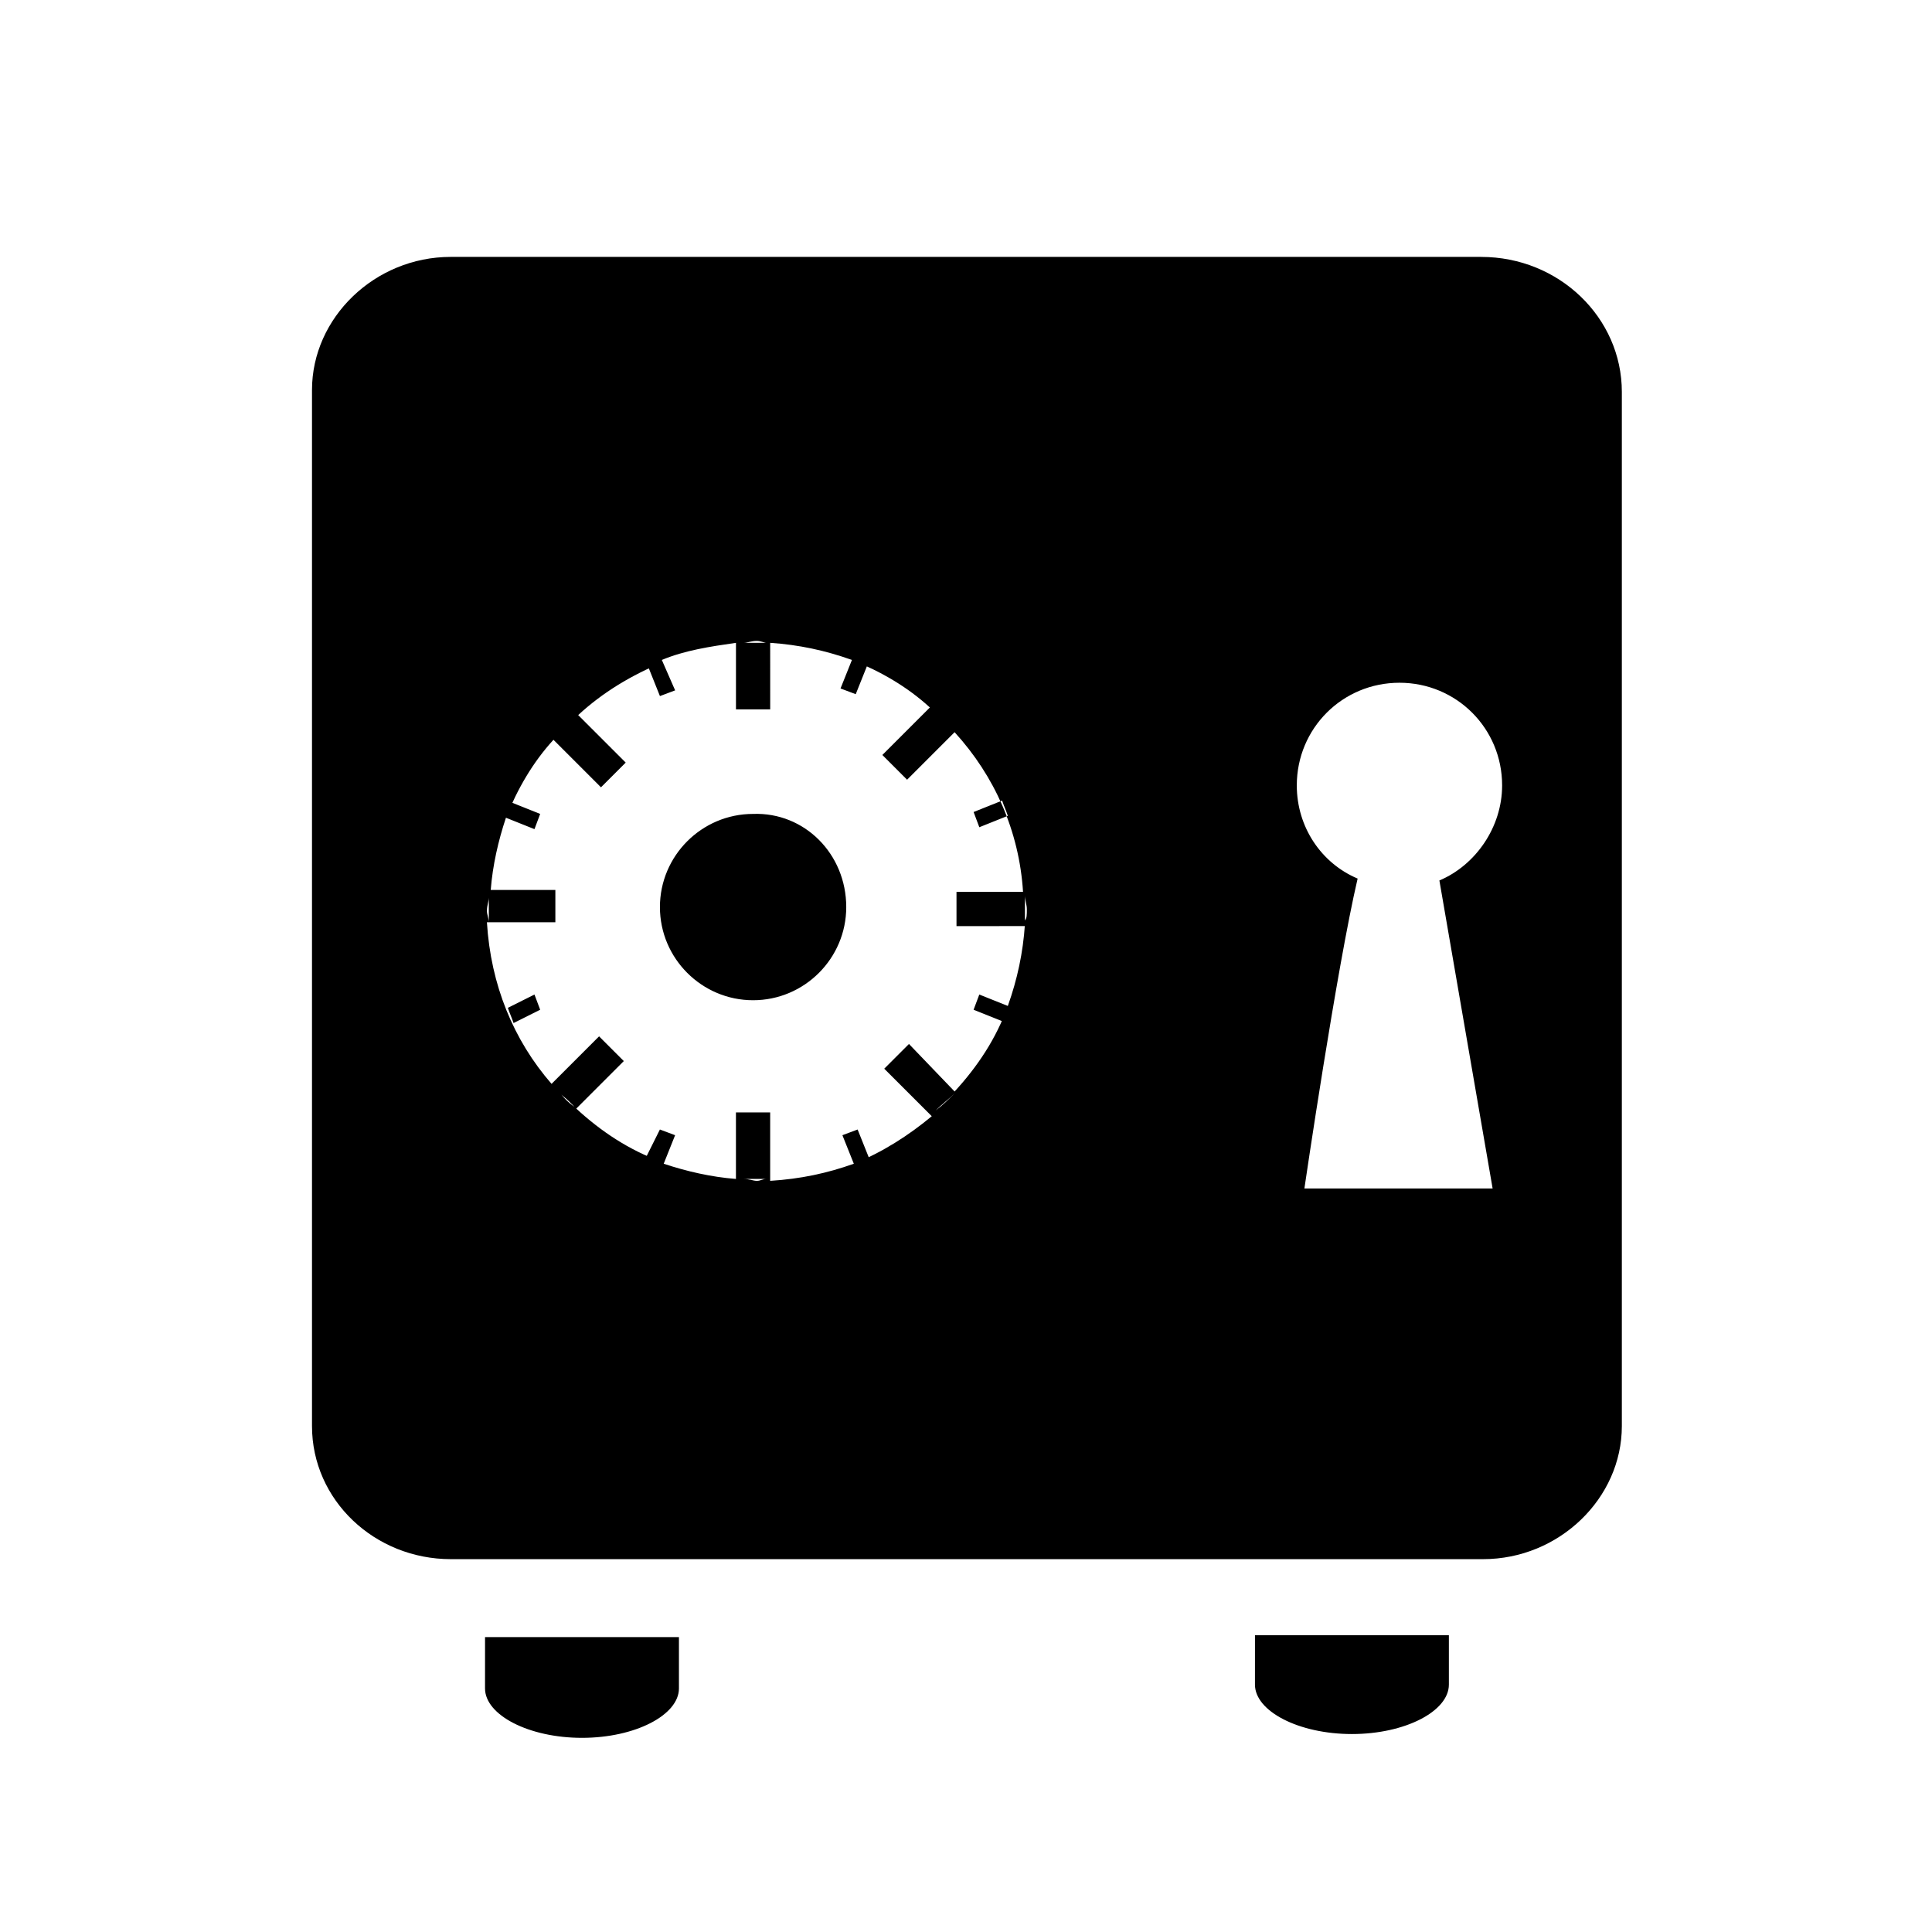 <?xml version="1.0" encoding="UTF-8"?>
<!-- The Best Svg Icon site in the world: iconSvg.co, Visit us! https://iconsvg.co -->
<svg fill="#000000" width="800px" height="800px" version="1.1" viewBox="144 144 512 512" xmlns="http://www.w3.org/2000/svg">
 <path d="m536.53 212.08h-273.07c-20.152 0-36.777 16.121-36.777 35.266v274.58c0 19.648 16.625 35.266 36.777 35.266h273.57c20.152 0 36.777-16.121 36.777-35.266v-274.07c0-19.648-16.625-35.77-37.281-35.77zm-120.91 176.84c-0.504 7.559-2.016 14.609-4.535 21.664l-7.559-3.023-1.512 4.031 7.559 3.023c0.504-1.512 1.008-2.519 1.512-4.031-3.023 8.566-8.062 16.121-14.105 22.672l-12.094-12.594-6.551 6.551 12.594 12.594c-6.047 5.039-13.098 9.574-20.656 12.594 1.512-0.504 3.023-1.008 4.031-1.512l-3.023-7.559-4.031 1.512 3.023 7.559c-7.055 2.519-14.105 4.031-22.168 4.535v-18.137h-9.07v17.633c-6.551-0.504-13.098-2.016-19.145-4.031l3.023-7.559-4.031-1.512-3.519 7.055c1.008 0.504 2.519 1.008 4.031 1.512-8.566-3.023-16.121-8.062-22.672-14.105l12.594-12.598-6.551-6.551-12.594 12.594c-10.078-11.586-16.121-26.199-17.129-42.824h18.137v-8.559h-17.129c0.504-6.551 2.016-13.098 4.031-19.145l7.559 3.023 1.512-4.031-7.559-3.023c-0.504 1.512-1.008 2.519-1.512 4.031 3.023-7.559 7.055-14.609 12.594-20.656l12.594 12.594 6.551-6.551-12.594-12.594c6.551-6.047 14.105-10.578 22.672-14.105-1.512 0.504-3.023 1.008-4.031 1.512l3.023 7.559 4.031-1.512-3.527-8.062c6.047-2.519 12.594-3.527 19.648-4.535v17.633h9.07l-0.004-17.633c7.559 0.504 14.609 2.016 21.664 4.535l-3.023 7.559 4.031 1.512 3.023-7.559c-1.008-0.504-2.519-1.008-4.031-1.512 7.559 3.023 14.609 7.055 20.656 12.594l-12.594 12.594 6.551 6.551 12.594-12.594c10.578 11.586 17.129 26.199 18.137 42.32h-17.633v9.07l18.137-0.004zm-18.641-51.891c-1.512-1.512-3.023-3.023-5.039-4.535 2.016 1.512 3.527 3.023 5.039 4.535zm-49.879-22.672h-2.519-3.527c1.008 0 2.016-0.504 3.527-0.504 1.008 0 2.016 0.504 2.519 0.504zm-50.883 18.641c-1.512 1.512-3.023 3.023-4.535 5.039 1.512-1.512 3.023-3.527 4.535-5.039zm-22.672 48.871v3.527 3.023c0-1.008-0.504-2.016-0.504-3.023 0-1.516 0.504-2.523 0.504-3.527zm18.641 51.387c0.504 1.008 1.512 1.512 2.519 2.519 0.504 0.504 1.008 1.008 1.512 1.512-1.512-1.008-3.023-2.519-4.031-4.031zm48.871 23.176h3.527 2.519c-1.008 0-1.512 0.504-2.519 0.504-1.012 0-2.019-0.504-3.527-0.504zm50.883-18.137c1.512-1.512 3.527-3.023 5.039-4.535-1.512 1.512-3.023 3.023-5.039 4.535zm23.68-50.383v-3.023-3.527c0 1.008 0.504 2.519 0.504 3.527 0 1.512 0 2.519-0.504 3.023zm123.94 71.039h-49.879s8.566-58.441 14.105-82.121c-9.574-4.031-16.121-13.602-16.121-24.688 0-15.113 12.09-27.207 27.207-27.207 15.113 0 27.207 12.09 27.207 27.207 0 11.082-7.055 21.16-16.625 25.191zm-253.92-51.391 1.512 4.031-7.051 3.527c-0.504-1.512-1.008-2.519-1.512-4.031zm117.89-44.336-1.512-4.031 7.559-3.023c0.504 1.512 1.008 2.519 1.512 4.031zm-35.266 21.16c0 13.602-11.082 24.688-24.688 24.688-13.602 0-24.688-11.082-24.688-24.688 0-13.602 11.082-24.688 24.688-24.688 13.605-0.5 24.688 10.582 24.688 24.688zm-95.723 194.47v-1.008h51.387v13.602c0 7.055-11.586 13.098-25.695 13.098-14.105 0-25.695-6.047-25.695-13.098zm204.04 0v-1.512h51.387v13.098c0 7.055-11.586 13.098-25.695 13.098-14.105 0-25.695-6.047-25.695-13.098z"/>
</svg>